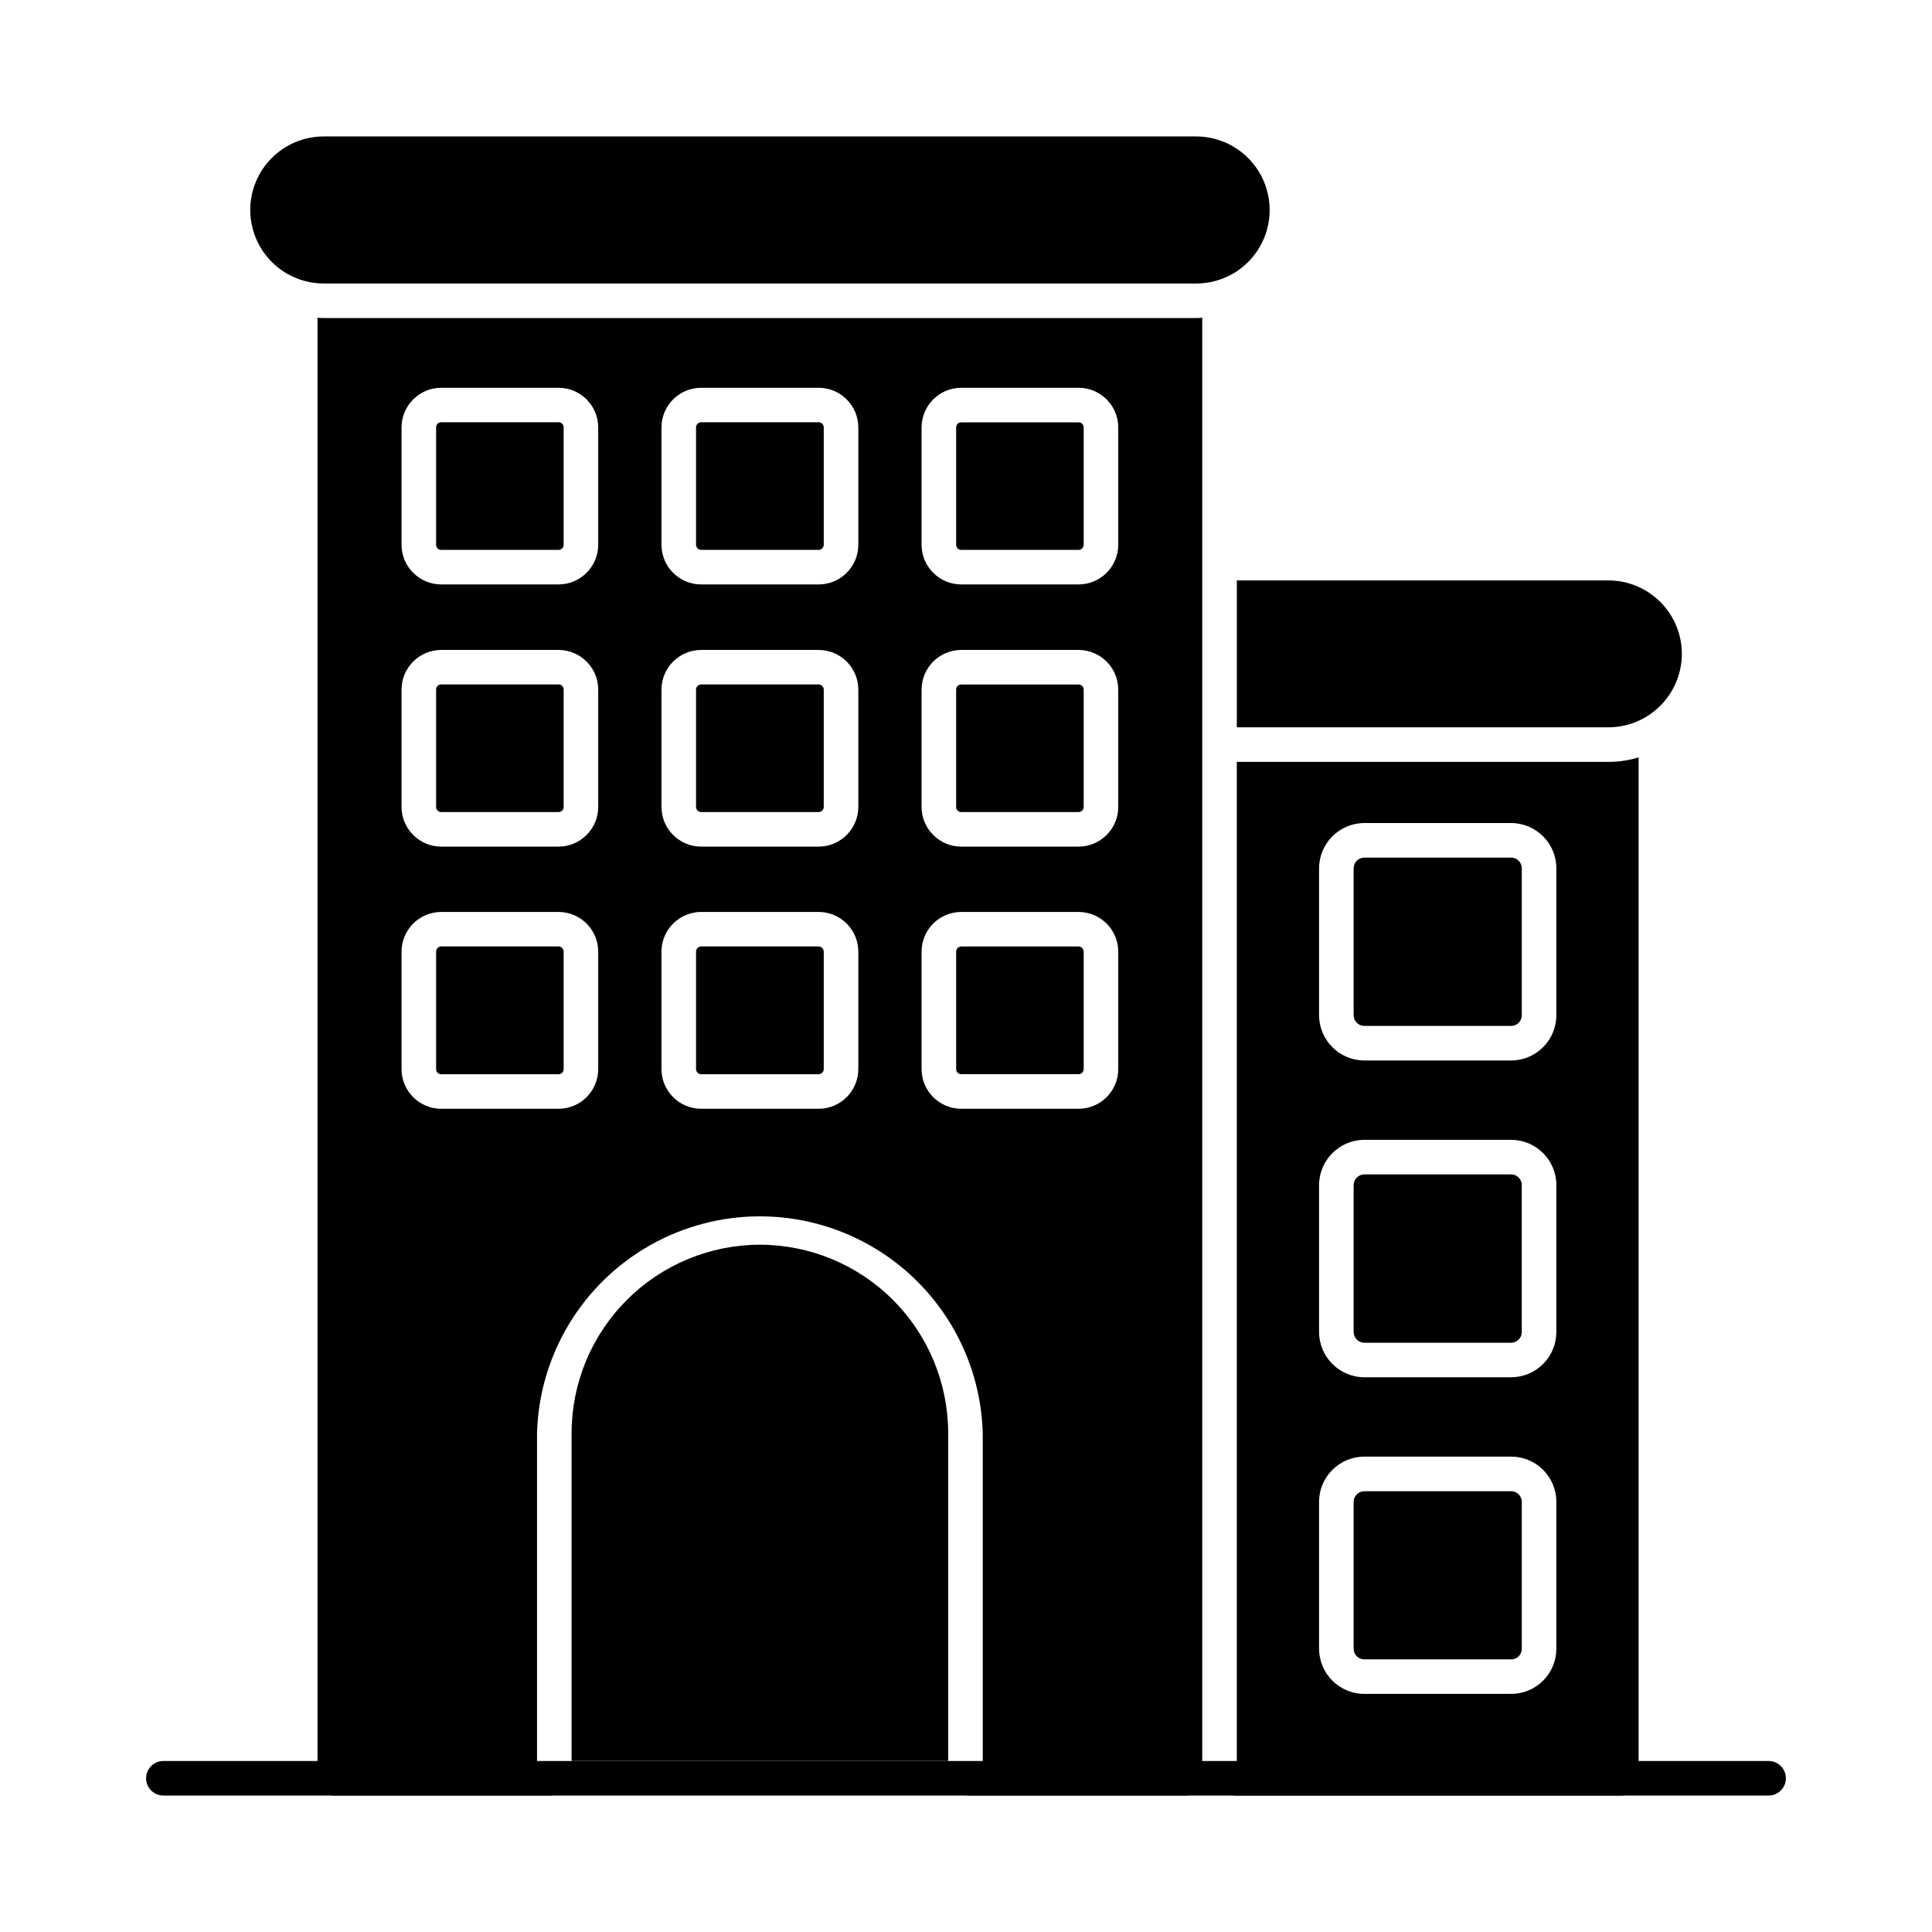 <?xml version="1.0" encoding="UTF-8"?>
<!-- Uploaded to: SVG Repo, www.svgrepo.com, Generator: SVG Repo Mixer Tools -->
<svg fill="#000000" width="800px" height="800px" version="1.1" viewBox="144 144 512 512" xmlns="http://www.w3.org/2000/svg">
 <g>
  <path d="m431.19 396.2v31.102c0 0.758-0.613 1.371-1.371 1.371h-31.102c-0.359 0-0.699-0.148-0.949-0.406-0.25-0.258-0.387-0.605-0.379-0.965v-31.102c0-0.738 0.59-1.348 1.328-1.371h31.102c0.363 0 0.711 0.145 0.969 0.402 0.258 0.258 0.402 0.605 0.402 0.969z"/>
  <path d="m360.93 394.82h-31.098c-0.75 0.02-1.355 0.621-1.375 1.371v31.102c0 0.758 0.617 1.371 1.375 1.371h31.098c0.758 0 1.375-0.613 1.375-1.371v-31.102c-0.02-0.75-0.625-1.352-1.375-1.371zm0 0h-31.098c-0.75 0.02-1.355 0.621-1.375 1.371v31.102c0 0.758 0.617 1.371 1.375 1.371h31.098c0.758 0 1.375-0.613 1.375-1.371v-31.102c-0.02-0.75-0.625-1.352-1.375-1.371zm-68.883-69.434h-31.145c-0.734 0-1.328 0.594-1.328 1.328v31.098c-0.008 0.359 0.125 0.707 0.375 0.965s0.594 0.406 0.953 0.41h31.145c0.359-0.004 0.699-0.152 0.949-0.41s0.387-0.605 0.379-0.965v-31.098c0-0.734-0.594-1.328-1.328-1.328zm0 69.434h-31.145c-0.742 0.023-1.328 0.633-1.328 1.371v31.102c-0.008 0.359 0.125 0.707 0.375 0.965 0.25 0.258 0.594 0.406 0.953 0.406h31.145c0.359 0 0.699-0.148 0.949-0.406 0.25-0.258 0.387-0.605 0.379-0.965v-31.102c0-0.738-0.59-1.348-1.328-1.371zm68.883 0h-31.098c-0.75 0.02-1.355 0.621-1.375 1.371v31.102c0 0.758 0.617 1.371 1.375 1.371h31.098c0.758 0 1.375-0.613 1.375-1.371v-31.102c-0.02-0.75-0.625-1.352-1.375-1.371zm0 0h-31.098c-0.75 0.02-1.355 0.621-1.375 1.371v31.102c0 0.758 0.617 1.371 1.375 1.371h31.098c0.758 0 1.375-0.613 1.375-1.371v-31.102c-0.02-0.75-0.625-1.352-1.375-1.371zm-68.883-69.434h-31.145c-0.734 0-1.328 0.594-1.328 1.328v31.098c-0.008 0.359 0.125 0.707 0.375 0.965s0.594 0.406 0.953 0.41h31.145c0.359-0.004 0.699-0.152 0.949-0.41s0.387-0.605 0.379-0.965v-31.098c0-0.734-0.594-1.328-1.328-1.328zm0 69.434h-31.145c-0.742 0.023-1.328 0.633-1.328 1.371v31.102c-0.008 0.359 0.125 0.707 0.375 0.965 0.25 0.258 0.594 0.406 0.953 0.406h31.145c0.359 0 0.699-0.148 0.949-0.406 0.25-0.258 0.387-0.605 0.379-0.965v-31.102c0-0.738-0.59-1.348-1.328-1.371zm0-138.91h-31.145c-0.734 0-1.328 0.594-1.328 1.328v31.098c-0.008 0.359 0.125 0.707 0.375 0.965 0.25 0.258 0.594 0.406 0.953 0.41h31.145c0.359-0.004 0.699-0.152 0.949-0.41 0.25-0.258 0.387-0.605 0.379-0.965v-31.098c0-0.734-0.594-1.328-1.328-1.328zm0 69.48h-31.145c-0.734 0-1.328 0.594-1.328 1.328v31.098c-0.008 0.359 0.125 0.707 0.375 0.965s0.594 0.406 0.953 0.41h31.145c0.359-0.004 0.699-0.152 0.949-0.41s0.387-0.605 0.379-0.965v-31.098c0-0.734-0.594-1.328-1.328-1.328zm0 69.434h-31.145c-0.742 0.023-1.328 0.633-1.328 1.371v31.102c-0.008 0.359 0.125 0.707 0.375 0.965 0.25 0.258 0.594 0.406 0.953 0.406h31.145c0.359 0 0.699-0.148 0.949-0.406 0.25-0.258 0.387-0.605 0.379-0.965v-31.102c0-0.738-0.59-1.348-1.328-1.371zm68.883-138.91h-31.098c-0.742 0-1.352 0.586-1.375 1.328v31.098c0 0.758 0.617 1.375 1.375 1.375h31.098c0.758 0 1.375-0.617 1.375-1.375v-31.098c-0.023-0.742-0.633-1.328-1.375-1.328zm0 138.91h-31.098c-0.75 0.02-1.355 0.621-1.375 1.371v31.102c0 0.758 0.617 1.371 1.375 1.371h31.098c0.758 0 1.375-0.613 1.375-1.371v-31.102c-0.02-0.75-0.625-1.352-1.375-1.371zm0-138.91h-31.098c-0.742 0-1.352 0.586-1.375 1.328v31.098c0 0.758 0.617 1.375 1.375 1.375h31.098c0.758 0 1.375-0.617 1.375-1.375v-31.098c-0.023-0.742-0.633-1.328-1.375-1.328zm0 138.91h-31.098c-0.75 0.02-1.355 0.621-1.375 1.371v31.102c0 0.758 0.617 1.371 1.375 1.371h31.098c0.758 0 1.375-0.613 1.375-1.371v-31.102c-0.02-0.75-0.625-1.352-1.375-1.371zm-68.883-138.91h-31.145c-0.734 0-1.328 0.594-1.328 1.328v31.098c-0.008 0.359 0.125 0.707 0.375 0.965 0.25 0.258 0.594 0.406 0.953 0.41h31.145c0.359-0.004 0.699-0.152 0.949-0.41 0.25-0.258 0.387-0.605 0.379-0.965v-31.098c0-0.734-0.594-1.328-1.328-1.328zm0 69.48h-31.145c-0.734 0-1.328 0.594-1.328 1.328v31.098c-0.008 0.359 0.125 0.707 0.375 0.965s0.594 0.406 0.953 0.41h31.145c0.359-0.004 0.699-0.152 0.949-0.41s0.387-0.605 0.379-0.965v-31.098c0-0.734-0.594-1.328-1.328-1.328zm0 69.434h-31.145c-0.742 0.023-1.328 0.633-1.328 1.371v31.102c-0.008 0.359 0.125 0.707 0.375 0.965 0.25 0.258 0.594 0.406 0.953 0.406h31.145c0.359 0 0.699-0.148 0.949-0.406 0.25-0.258 0.387-0.605 0.379-0.965v-31.102c0-0.738-0.59-1.348-1.328-1.371zm0-138.91h-31.145c-0.734 0-1.328 0.594-1.328 1.328v31.098c-0.008 0.359 0.125 0.707 0.375 0.965 0.25 0.258 0.594 0.406 0.953 0.41h31.145c0.359-0.004 0.699-0.152 0.949-0.41 0.25-0.258 0.387-0.605 0.379-0.965v-31.098c0-0.734-0.594-1.328-1.328-1.328zm0 69.48h-31.145c-0.734 0-1.328 0.594-1.328 1.328v31.098c-0.008 0.359 0.125 0.707 0.375 0.965s0.594 0.406 0.953 0.41h31.145c0.359-0.004 0.699-0.152 0.949-0.41s0.387-0.605 0.379-0.965v-31.098c0-0.734-0.594-1.328-1.328-1.328zm0 69.434h-31.145c-0.742 0.023-1.328 0.633-1.328 1.371v31.102c-0.008 0.359 0.125 0.707 0.375 0.965 0.25 0.258 0.594 0.406 0.953 0.406h31.145c0.359 0 0.699-0.148 0.949-0.406 0.25-0.258 0.387-0.605 0.379-0.965v-31.102c0-0.738-0.59-1.348-1.328-1.371zm68.883-138.91h-31.098c-0.742 0-1.352 0.586-1.375 1.328v31.098c0 0.758 0.617 1.375 1.375 1.375h31.098c0.758 0 1.375-0.617 1.375-1.375v-31.098c-0.023-0.742-0.633-1.328-1.375-1.328zm0 69.48h-31.098c-0.742-0.004-1.352 0.586-1.375 1.328v31.098c0 0.758 0.617 1.375 1.375 1.375h31.098c0.758 0 1.375-0.617 1.375-1.375v-31.098c-0.023-0.742-0.633-1.332-1.375-1.328zm0 69.434h-31.098c-0.75 0.02-1.355 0.621-1.375 1.371v31.102c0 0.758 0.617 1.371 1.375 1.371h31.098c0.758 0 1.375-0.613 1.375-1.371v-31.102c-0.02-0.75-0.625-1.352-1.375-1.371zm68.887-69.434h-31.102c-0.73 0-1.328 0.594-1.328 1.328v31.098c-0.008 0.359 0.129 0.707 0.379 0.965s0.59 0.406 0.949 0.41h31.102c0.758 0 1.371-0.617 1.371-1.375v-31.098c-0.004-0.359-0.148-0.703-0.406-0.953-0.262-0.25-0.605-0.387-0.965-0.375zm0 0h-31.102c-0.73 0-1.328 0.594-1.328 1.328v31.098c-0.008 0.359 0.129 0.707 0.379 0.965s0.59 0.406 0.949 0.41h31.102c0.758 0 1.371-0.617 1.371-1.375v-31.098c-0.004-0.359-0.148-0.703-0.406-0.953-0.262-0.25-0.605-0.387-0.965-0.375zm-68.887-69.48h-31.098c-0.742 0-1.352 0.586-1.375 1.328v31.098c0 0.758 0.617 1.375 1.375 1.375h31.098c0.758 0 1.375-0.617 1.375-1.375v-31.098c-0.023-0.742-0.633-1.328-1.375-1.328zm0 69.48h-31.098c-0.742-0.004-1.352 0.586-1.375 1.328v31.098c0 0.758 0.617 1.375 1.375 1.375h31.098c0.758 0 1.375-0.617 1.375-1.375v-31.098c-0.023-0.742-0.633-1.332-1.375-1.328zm0 69.434h-31.098c-0.75 0.02-1.355 0.621-1.375 1.371v31.102c0 0.758 0.617 1.371 1.375 1.371h31.098c0.758 0 1.375-0.613 1.375-1.371v-31.102c-0.02-0.75-0.625-1.352-1.375-1.371zm-68.883-138.91h-31.145c-0.734 0-1.328 0.594-1.328 1.328v31.098c-0.008 0.359 0.125 0.707 0.375 0.965 0.25 0.258 0.594 0.406 0.953 0.41h31.145c0.359-0.004 0.699-0.152 0.949-0.41 0.25-0.258 0.387-0.605 0.379-0.965v-31.098c0-0.734-0.594-1.328-1.328-1.328zm0 69.48h-31.145c-0.734 0-1.328 0.594-1.328 1.328v31.098c-0.008 0.359 0.125 0.707 0.375 0.965s0.594 0.406 0.953 0.41h31.145c0.359-0.004 0.699-0.152 0.949-0.41s0.387-0.605 0.379-0.965v-31.098c0-0.734-0.594-1.328-1.328-1.328zm0 69.434h-31.145c-0.742 0.023-1.328 0.633-1.328 1.371v31.102c-0.008 0.359 0.125 0.707 0.375 0.965 0.25 0.258 0.594 0.406 0.953 0.406h31.145c0.359 0 0.699-0.148 0.949-0.406 0.25-0.258 0.387-0.605 0.379-0.965v-31.102c0-0.738-0.59-1.348-1.328-1.371zm10.488 32.473c0 5.801-4.688 10.508-10.488 10.531h-31.145c-5.801-0.023-10.488-4.731-10.488-10.531v-31.102c0-5.797 4.688-10.508 10.488-10.531h31.145c5.801 0.023 10.488 4.734 10.488 10.531zm0-69.48c0 5.801-4.688 10.508-10.488 10.535h-31.145c-5.801-0.027-10.488-4.734-10.488-10.535v-31.098c0.023-5.785 4.703-10.465 10.488-10.488h31.145c5.781 0.023 10.461 4.703 10.488 10.488zm0-69.48c0 5.801-4.688 10.508-10.488 10.535h-31.145c-5.801-0.027-10.488-4.734-10.488-10.535v-31.098c0.023-5.785 4.703-10.465 10.488-10.488h31.145c5.781 0.023 10.461 4.703 10.488 10.488zm68.93 138.96c0 5.816-4.715 10.531-10.535 10.531h-31.098c-5.816 0-10.535-4.715-10.535-10.531v-31.102c0-5.816 4.719-10.531 10.535-10.531h31.098c5.82 0 10.535 4.715 10.535 10.531zm0-69.48c0 5.816-4.715 10.535-10.535 10.535h-31.098c-5.816 0-10.535-4.719-10.535-10.535v-31.098c0.027-5.801 4.734-10.488 10.535-10.488h31.098c5.801 0 10.508 4.688 10.535 10.488zm0-69.48c0 5.816-4.715 10.535-10.535 10.535h-31.098c-5.816 0-10.535-4.719-10.535-10.535v-31.098c0.027-5.801 4.734-10.488 10.535-10.488h31.098c5.801 0 10.508 4.688 10.535 10.488zm68.883 138.96c0 5.816-4.715 10.531-10.531 10.531h-31.102c-5.797-0.023-10.488-4.731-10.488-10.531v-31.102c0-5.797 4.691-10.508 10.488-10.531h31.102c5.816 0 10.531 4.715 10.531 10.531zm0-69.48c0 5.816-4.715 10.535-10.531 10.535h-31.102c-5.797-0.027-10.488-4.734-10.488-10.535v-31.098c0.027-5.785 4.707-10.465 10.488-10.488h31.102c5.797 0 10.508 4.688 10.531 10.488zm0-69.48c0 5.816-4.715 10.535-10.531 10.535h-31.102c-5.797-0.027-10.488-4.734-10.488-10.535v-31.098c0.027-5.785 4.707-10.465 10.488-10.488h31.102c5.797 0 10.508 4.688 10.531 10.488zm-10.535 37.055h-31.098c-0.73 0-1.328 0.594-1.328 1.328v31.098c-0.008 0.359 0.129 0.707 0.379 0.965s0.59 0.406 0.949 0.41h31.102c0.758 0 1.371-0.617 1.371-1.375v-31.098c-0.004-0.359-0.148-0.703-0.406-0.953-0.262-0.25-0.605-0.387-0.965-0.375zm0-69.48h-31.098c-0.73 0-1.328 0.594-1.328 1.328v31.098c-0.008 0.359 0.129 0.707 0.379 0.965 0.25 0.258 0.59 0.406 0.949 0.41h31.102c0.758 0 1.371-0.617 1.371-1.375v-31.098c-0.004-0.359-0.148-0.703-0.406-0.953-0.262-0.25-0.605-0.387-0.965-0.375zm-68.883 138.91h-31.098c-0.75 0.02-1.355 0.621-1.375 1.371v31.102c0 0.758 0.617 1.371 1.375 1.371h31.098c0.758 0 1.375-0.613 1.375-1.371v-31.102c-0.02-0.75-0.625-1.352-1.375-1.371zm0-69.434h-31.098c-0.742-0.004-1.352 0.586-1.375 1.328v31.098c0 0.758 0.617 1.375 1.375 1.375h31.098c0.758 0 1.375-0.617 1.375-1.375v-31.098c-0.023-0.742-0.633-1.332-1.375-1.328zm0-69.48h-31.098c-0.742 0-1.352 0.586-1.375 1.328v31.098c0 0.758 0.617 1.375 1.375 1.375h31.098c0.758 0 1.375-0.617 1.375-1.375v-31.098c-0.023-0.742-0.633-1.328-1.375-1.328zm-68.883 138.91h-31.145c-0.742 0.023-1.328 0.633-1.328 1.371v31.102c-0.008 0.359 0.125 0.707 0.375 0.965 0.25 0.258 0.594 0.406 0.953 0.406h31.145c0.359 0 0.699-0.148 0.949-0.406 0.25-0.258 0.387-0.605 0.379-0.965v-31.102c0-0.738-0.59-1.348-1.328-1.371zm0-69.434h-31.145c-0.734 0-1.328 0.594-1.328 1.328v31.098c-0.008 0.359 0.125 0.707 0.375 0.965s0.594 0.406 0.953 0.41h31.145c0.359-0.004 0.699-0.152 0.949-0.41s0.387-0.605 0.379-0.965v-31.098c0-0.734-0.594-1.328-1.328-1.328zm0-69.48h-31.145c-0.734 0-1.328 0.594-1.328 1.328v31.098c-0.008 0.359 0.125 0.707 0.375 0.965 0.25 0.258 0.594 0.406 0.953 0.41h31.145c0.359-0.004 0.699-0.152 0.949-0.41 0.25-0.258 0.387-0.605 0.379-0.965v-31.098c0-0.734-0.594-1.328-1.328-1.328zm0 138.91h-31.145c-0.742 0.023-1.328 0.633-1.328 1.371v31.102c-0.008 0.359 0.125 0.707 0.375 0.965 0.25 0.258 0.594 0.406 0.953 0.406h31.145c0.359 0 0.699-0.148 0.949-0.406 0.25-0.258 0.387-0.605 0.379-0.965v-31.102c0-0.738-0.59-1.348-1.328-1.371zm0-69.434h-31.145c-0.734 0-1.328 0.594-1.328 1.328v31.098c-0.008 0.359 0.125 0.707 0.375 0.965s0.594 0.406 0.953 0.41h31.145c0.359-0.004 0.699-0.152 0.949-0.41s0.387-0.605 0.379-0.965v-31.098c0-0.734-0.594-1.328-1.328-1.328zm0-69.48h-31.145c-0.734 0-1.328 0.594-1.328 1.328v31.098c-0.008 0.359 0.125 0.707 0.375 0.965 0.25 0.258 0.594 0.406 0.953 0.41h31.145c0.359-0.004 0.699-0.152 0.949-0.41 0.25-0.258 0.387-0.605 0.379-0.965v-31.098c0-0.734-0.594-1.328-1.328-1.328zm68.883 138.91h-31.098c-0.75 0.02-1.355 0.621-1.375 1.371v31.102c0 0.758 0.617 1.371 1.375 1.371h31.098c0.758 0 1.375-0.613 1.375-1.371v-31.102c-0.02-0.75-0.625-1.352-1.375-1.371zm0-69.434h-31.098c-0.742-0.004-1.352 0.586-1.375 1.328v31.098c0 0.758 0.617 1.375 1.375 1.375h31.098c0.758 0 1.375-0.617 1.375-1.375v-31.098c-0.023-0.742-0.633-1.332-1.375-1.328zm0-69.48h-31.098c-0.742 0-1.352 0.586-1.375 1.328v31.098c0 0.758 0.617 1.375 1.375 1.375h31.098c0.758 0 1.375-0.617 1.375-1.375v-31.098c-0.023-0.742-0.633-1.328-1.375-1.328zm0 138.91h-31.098c-0.75 0.02-1.355 0.621-1.375 1.371v31.102c0 0.758 0.617 1.371 1.375 1.371h31.098c0.758 0 1.375-0.613 1.375-1.371v-31.102c-0.02-0.75-0.625-1.352-1.375-1.371zm0-69.434h-31.098c-0.742-0.004-1.352 0.586-1.375 1.328v31.098c0 0.758 0.617 1.375 1.375 1.375h31.098c0.758 0 1.375-0.617 1.375-1.375v-31.098c-0.023-0.742-0.633-1.332-1.375-1.328zm0-69.48h-31.098c-0.742 0-1.352 0.586-1.375 1.328v31.098c0 0.758 0.617 1.375 1.375 1.375h31.098c0.758 0 1.375-0.617 1.375-1.375v-31.098c-0.023-0.742-0.633-1.328-1.375-1.328zm-68.883 138.91h-31.145c-0.742 0.023-1.328 0.633-1.328 1.371v31.102c-0.008 0.359 0.125 0.707 0.375 0.965 0.25 0.258 0.594 0.406 0.953 0.406h31.145c0.359 0 0.699-0.148 0.949-0.406 0.25-0.258 0.387-0.605 0.379-0.965v-31.102c0-0.738-0.59-1.348-1.328-1.371zm0-69.434h-31.145c-0.734 0-1.328 0.594-1.328 1.328v31.098c-0.008 0.359 0.125 0.707 0.375 0.965s0.594 0.406 0.953 0.41h31.145c0.359-0.004 0.699-0.152 0.949-0.41s0.387-0.605 0.379-0.965v-31.098c0-0.734-0.594-1.328-1.328-1.328zm0-69.48h-31.145c-0.734 0-1.328 0.594-1.328 1.328v31.098c-0.008 0.359 0.125 0.707 0.375 0.965 0.25 0.258 0.594 0.406 0.953 0.41h31.145c0.359-0.004 0.699-0.152 0.949-0.41 0.25-0.258 0.387-0.605 0.379-0.965v-31.098c0-0.734-0.594-1.328-1.328-1.328zm0 138.91h-31.145c-0.742 0.023-1.328 0.633-1.328 1.371v31.102c-0.008 0.359 0.125 0.707 0.375 0.965 0.25 0.258 0.594 0.406 0.953 0.406h31.145c0.359 0 0.699-0.148 0.949-0.406 0.25-0.258 0.387-0.605 0.379-0.965v-31.102c0-0.738-0.59-1.348-1.328-1.371zm0-69.434h-31.145c-0.734 0-1.328 0.594-1.328 1.328v31.098c-0.008 0.359 0.125 0.707 0.375 0.965s0.594 0.406 0.953 0.41h31.145c0.359-0.004 0.699-0.152 0.949-0.41s0.387-0.605 0.379-0.965v-31.098c0-0.734-0.594-1.328-1.328-1.328zm0-69.48h-31.145c-0.734 0-1.328 0.594-1.328 1.328v31.098c-0.008 0.359 0.125 0.707 0.375 0.965 0.25 0.258 0.594 0.406 0.953 0.41h31.145c0.359-0.004 0.699-0.152 0.949-0.41 0.25-0.258 0.387-0.605 0.379-0.965v-31.098c0-0.734-0.594-1.328-1.328-1.328zm68.883 138.91h-31.098c-0.75 0.02-1.355 0.621-1.375 1.371v31.102c0 0.758 0.617 1.371 1.375 1.371h31.098c0.758 0 1.375-0.613 1.375-1.371v-31.102c-0.02-0.75-0.625-1.352-1.375-1.371zm0 0h-31.098c-0.75 0.02-1.355 0.621-1.375 1.371v31.102c0 0.758 0.617 1.371 1.375 1.371h31.098c0.758 0 1.375-0.613 1.375-1.371v-31.102c-0.02-0.75-0.625-1.352-1.375-1.371zm-68.883 0h-31.145c-0.742 0.023-1.328 0.633-1.328 1.371v31.102c-0.008 0.359 0.125 0.707 0.375 0.965 0.25 0.258 0.594 0.406 0.953 0.406h31.145c0.359 0 0.699-0.148 0.949-0.406 0.25-0.258 0.387-0.605 0.379-0.965v-31.102c0-0.738-0.59-1.348-1.328-1.371zm0-69.434h-31.145c-0.734 0-1.328 0.594-1.328 1.328v31.098c-0.008 0.359 0.125 0.707 0.375 0.965s0.594 0.406 0.953 0.41h31.145c0.359-0.004 0.699-0.152 0.949-0.41s0.387-0.605 0.379-0.965v-31.098c0-0.734-0.594-1.328-1.328-1.328zm0-69.48h-31.145c-0.734 0-1.328 0.594-1.328 1.328v31.098c-0.008 0.359 0.125 0.707 0.375 0.965 0.25 0.258 0.594 0.406 0.953 0.41h31.145c0.359-0.004 0.699-0.152 0.949-0.41 0.25-0.258 0.387-0.605 0.379-0.965v-31.098c0-0.734-0.594-1.328-1.328-1.328zm0 138.91h-31.145c-0.742 0.023-1.328 0.633-1.328 1.371v31.102c-0.008 0.359 0.125 0.707 0.375 0.965 0.25 0.258 0.594 0.406 0.953 0.406h31.145c0.359 0 0.699-0.148 0.949-0.406 0.25-0.258 0.387-0.605 0.379-0.965v-31.102c0-0.738-0.59-1.348-1.328-1.371zm68.883 0h-31.098c-0.75 0.02-1.355 0.621-1.375 1.371v31.102c0 0.758 0.617 1.371 1.375 1.371h31.098c0.758 0 1.375-0.613 1.375-1.371v-31.102c-0.02-0.75-0.625-1.352-1.375-1.371zm0 0h-31.098c-0.75 0.02-1.355 0.621-1.375 1.371v31.102c0 0.758 0.617 1.371 1.375 1.371h31.098c0.758 0 1.375-0.613 1.375-1.371v-31.102c-0.02-0.75-0.625-1.352-1.375-1.371zm-68.883 0h-31.145c-0.742 0.023-1.328 0.633-1.328 1.371v31.102c-0.008 0.359 0.125 0.707 0.375 0.965 0.25 0.258 0.594 0.406 0.953 0.406h31.145c0.359 0 0.699-0.148 0.949-0.406 0.25-0.258 0.387-0.605 0.379-0.965v-31.102c0-0.738-0.59-1.348-1.328-1.371zm169-166.53h-231.25c-0.551 0.012-1.102-0.016-1.648-0.094v387.06c-0.012 1.219 0.469 2.391 1.328 3.254 0.863 0.859 2.035 1.34 3.254 1.328h58.168c-2.531 0-4.582-2.051-4.582-4.582v-91.465c0.578-20.707 11.957-39.602 29.996-49.793 18.035-10.191 40.094-10.191 58.129 0 18.039 10.191 29.418 29.086 29.996 49.793v91.465c0 1.215-0.484 2.379-1.34 3.238-0.859 0.859-2.027 1.344-3.242 1.344h58.168c1.219 0.012 2.391-0.469 3.254-1.328 0.859-0.863 1.34-2.035 1.328-3.254v-387.06c-0.516 0.078-1.039 0.105-1.559 0.094zm-115.65 245.58c-13.234 0.016-25.922 5.281-35.281 14.641s-14.625 22.047-14.641 35.281v86.887h99.801v-86.887c-0.012-13.227-5.266-25.914-14.617-35.273-9.352-9.359-22.031-14.625-35.262-14.648z"/>
  <path d="m480.47 199.71c-0.008 5.148-2.059 10.082-5.699 13.719-3.637 3.641-8.57 5.691-13.719 5.703h-231.25c-6.961 0-13.395-3.715-16.875-9.746s-3.481-13.457 0-19.488 9.914-9.742 16.875-9.742h231.25c5.168 0.023 10.113 2.098 13.754 5.762 3.641 3.668 5.676 8.625 5.664 13.793z"/>
  <path d="m547.29 542.03v38.883c0.012 0.758-0.285 1.488-0.816 2.023-0.535 0.535-1.266 0.828-2.023 0.816h-38.883c-0.754 0.004-1.48-0.293-2.012-0.824-0.535-0.535-0.832-1.258-0.828-2.016v-38.883c0.008-1.566 1.273-2.832 2.84-2.84h38.887-0.004c0.754-0.004 1.48 0.293 2.012 0.828 0.535 0.531 0.832 1.258 0.828 2.012z"/>
  <path d="m544.45 455.23h-38.883c-1.566 0.008-2.832 1.273-2.84 2.84v38.887-0.004c-0.008 0.762 0.289 1.492 0.82 2.031 0.535 0.543 1.258 0.852 2.019 0.855h38.887-0.004c0.762 0.004 1.492-0.305 2.027-0.848 0.535-0.539 0.828-1.277 0.812-2.039v-38.883c0.004-0.754-0.293-1.48-0.828-2.012-0.531-0.535-1.258-0.832-2.012-0.828zm0 0h-38.883c-1.566 0.008-2.832 1.273-2.84 2.84v38.887-0.004c-0.008 0.762 0.289 1.492 0.82 2.031 0.535 0.543 1.258 0.852 2.019 0.855h38.887-0.004c0.762 0.004 1.492-0.305 2.027-0.848 0.535-0.539 0.828-1.277 0.812-2.039v-38.883c0.004-0.754-0.293-1.48-0.828-2.012-0.531-0.535-1.258-0.832-2.012-0.828zm25.832-109.33h-98.516v269.36c0.008 1.566-0.27 3.117-0.824 4.582h102.73c1.215 0 2.379-0.484 3.238-1.344 0.859-0.859 1.34-2.023 1.34-3.238v-270.54c-2.582 0.785-5.266 1.188-7.969 1.188zm-13.832 235c0.008 3.188-1.258 6.242-3.508 8.492s-5.309 3.516-8.492 3.508h-38.883c-6.625-0.008-11.992-5.375-12-12v-38.883c0.008-6.625 5.375-11.992 12-12h38.887-0.004c3.184-0.004 6.242 1.258 8.492 3.508 2.25 2.254 3.516 5.309 3.508 8.492zm0-83.953c0.008 3.191-1.254 6.25-3.504 8.512-2.25 2.258-5.305 3.531-8.496 3.535h-38.883c-6.633-0.027-12-5.41-12-12.047v-38.883c0.023-6.617 5.383-11.977 12-12h38.887-0.004c6.625 0.008 11.992 5.375 12 12zm0-83.906c-0.008 6.625-5.375 11.992-12 12h-38.883c-6.617-0.023-11.977-5.383-12-12v-38.93c0.023-6.617 5.383-11.977 12-12h38.887-0.004c6.625 0.008 11.992 5.375 12 12zm-12 42.184h-38.883c-1.566 0.008-2.832 1.273-2.84 2.84v38.887-0.004c-0.008 0.762 0.289 1.492 0.82 2.031 0.535 0.543 1.258 0.852 2.019 0.855h38.887-0.004c0.762 0.004 1.492-0.305 2.027-0.848 0.535-0.539 0.828-1.277 0.812-2.039v-38.883c0.004-0.754-0.293-1.48-0.828-2.012-0.531-0.535-1.258-0.832-2.012-0.828zm0-83.953h-38.883c-1.566 0.008-2.832 1.273-2.84 2.84v38.93c0.008 1.566 1.273 2.832 2.84 2.84h38.887-0.004c0.754 0.004 1.48-0.293 2.012-0.828 0.535-0.531 0.832-1.258 0.828-2.012v-38.93c0.004-0.754-0.293-1.48-0.828-2.012-0.531-0.535-1.258-0.832-2.012-0.828z"/>
  <path d="m589.71 317.33c-0.023 5.144-2.078 10.07-5.715 13.707-3.637 3.637-8.562 5.691-13.707 5.711h-98.516v-38.93h98.516c5.164 0.016 10.105 2.078 13.746 5.738 3.644 3.656 5.684 8.613 5.676 13.773z"/>
  <path d="m612.7 619.84h-425.4c-2.531 0-4.582-2.051-4.582-4.582 0-2.527 2.051-4.578 4.582-4.578h425.4c2.527 0 4.578 2.051 4.578 4.578 0 2.531-2.051 4.582-4.578 4.582z"/>
 </g>
</svg>